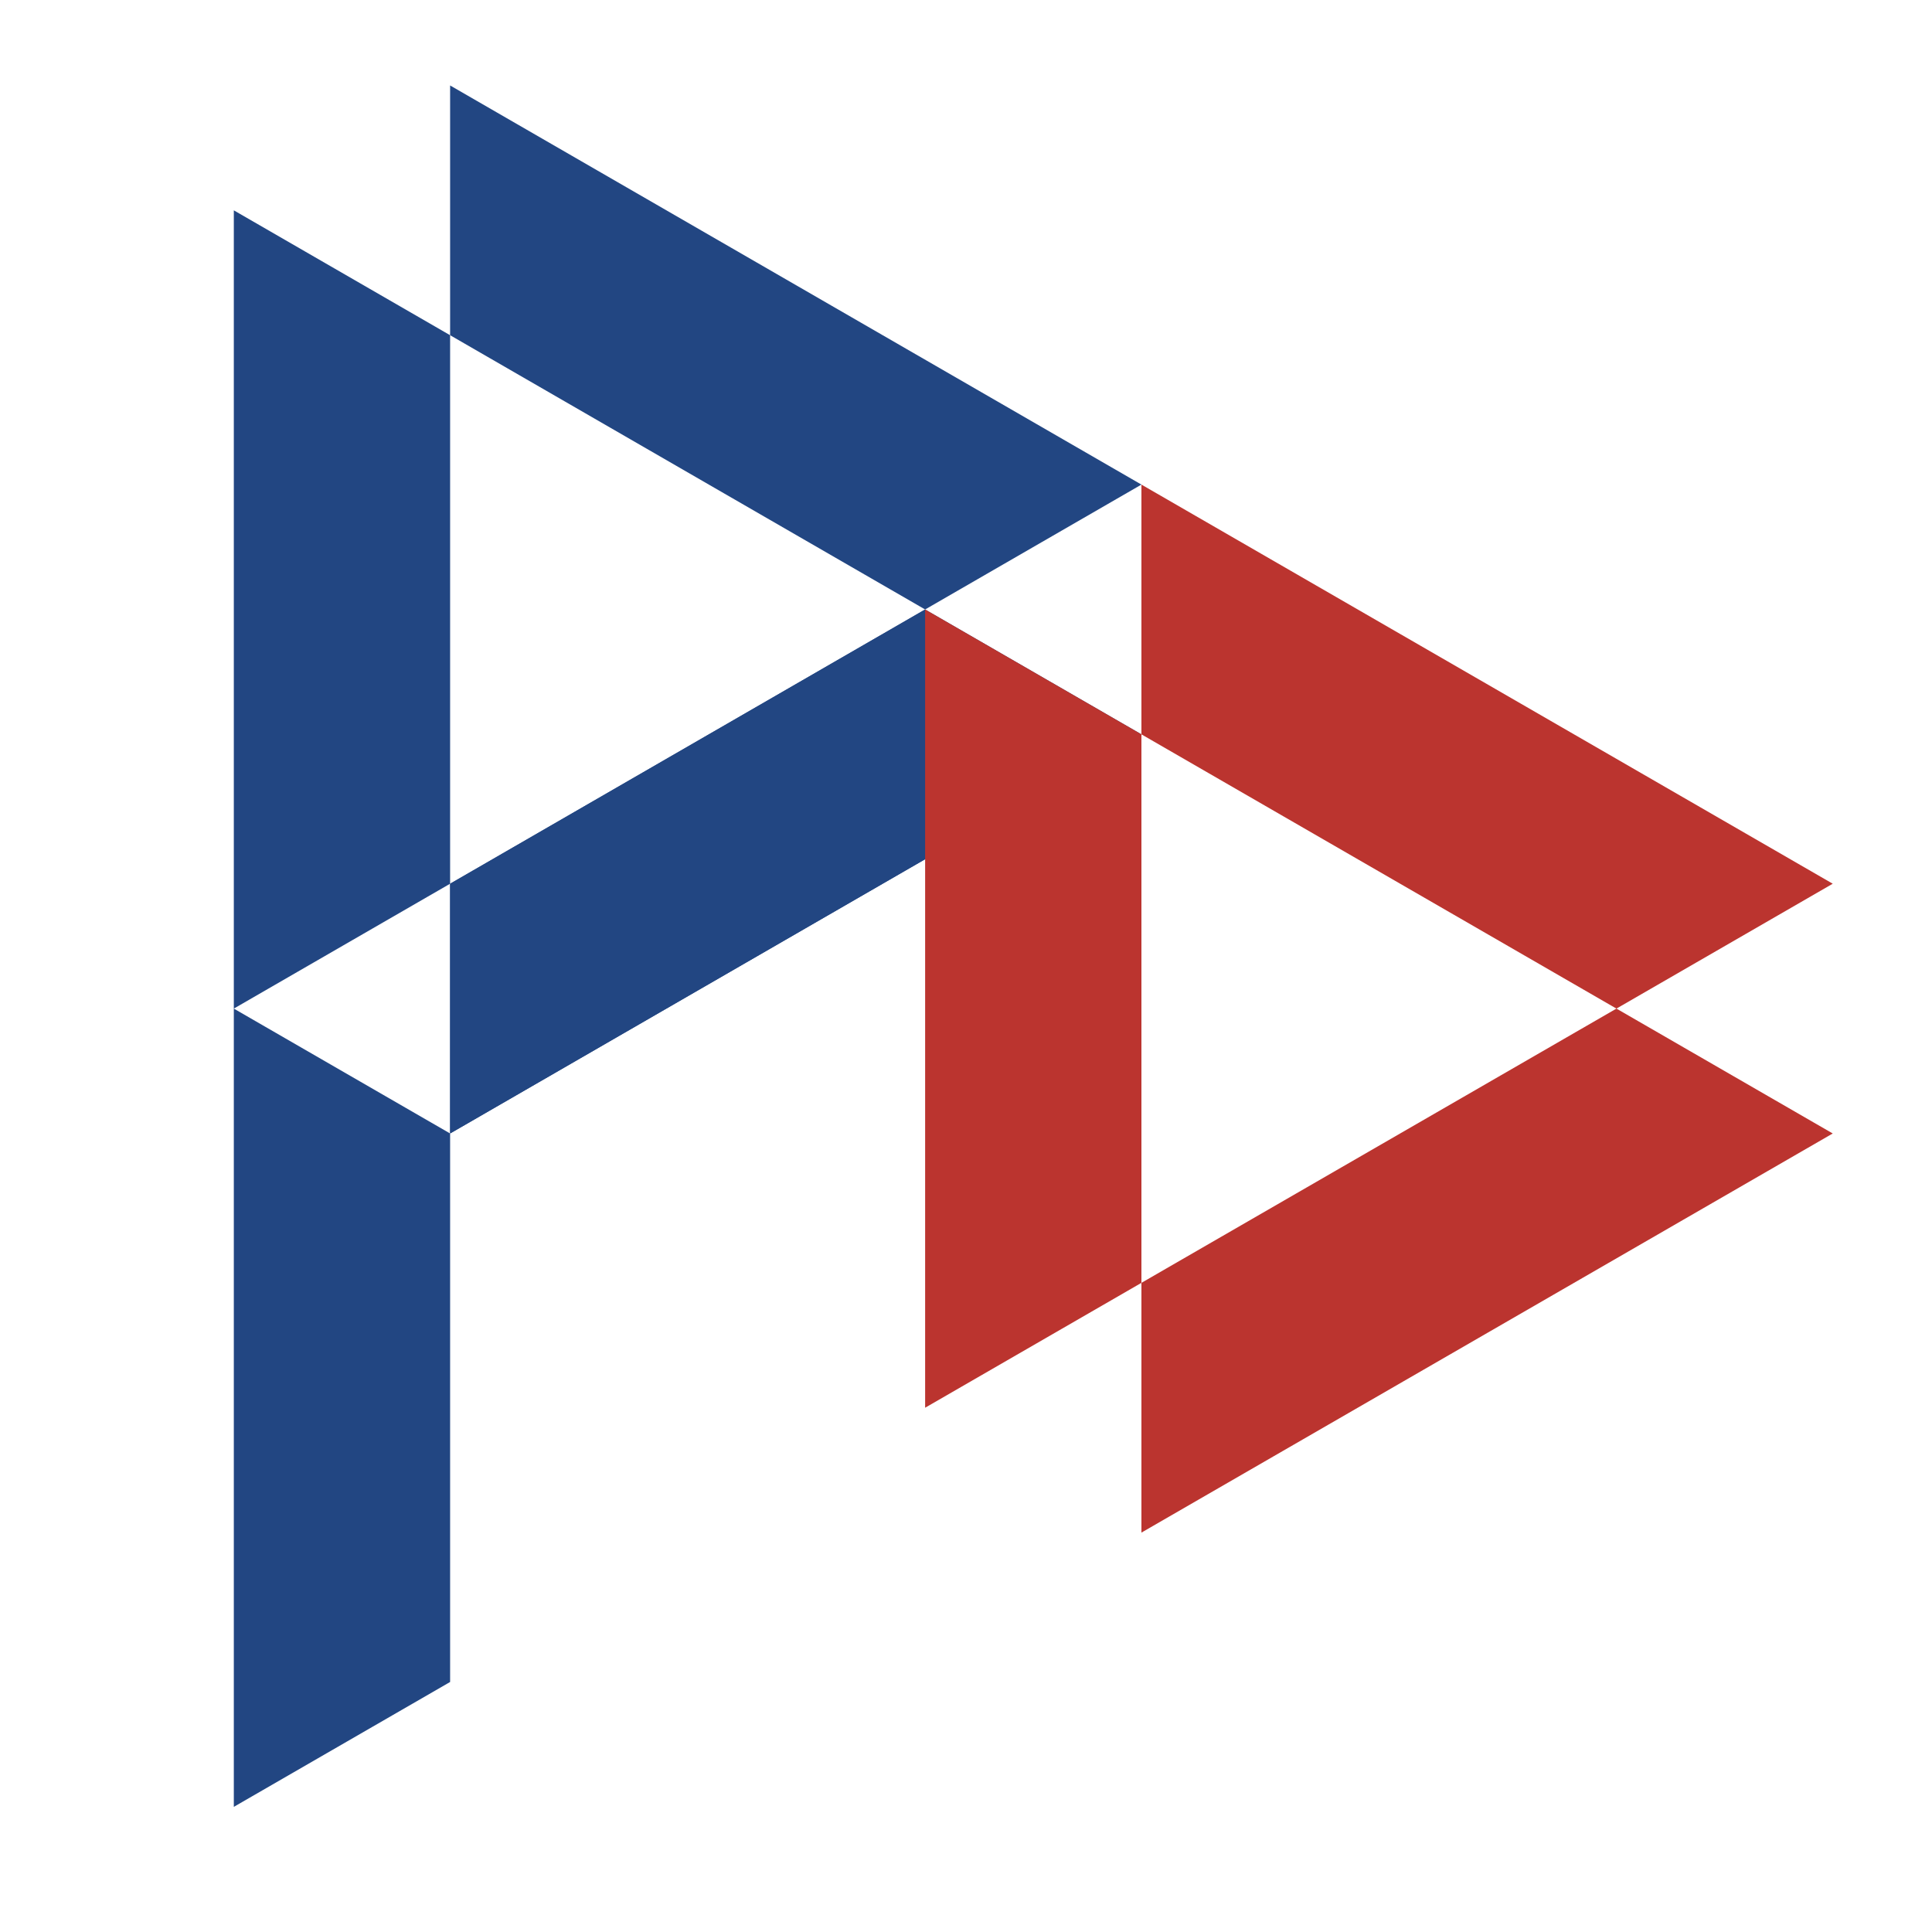 <?xml version="1.0" encoding="UTF-8"?><svg id="e" xmlns="http://www.w3.org/2000/svg" width="512" height="512" viewBox="0 0 512 512"><polyline points="119.285 300.383 119.285 445.742 61.964 478.836 61.964 267.289" style="fill:#224682;"/><polyline points="119.285 88.836 119.285 234.195 61.964 267.289 61.964 55.742" style="fill:#224682;"/><polyline points="119.285 234.195 245.169 161.515 302.49 194.609 119.285 300.383" style="fill:#224682;"/><polyline points="245.169 161.515 119.285 88.836 119.285 22.648 302.49 128.421" style="fill:#224682;"/><polyline points="428.374 267.289 302.49 194.609 302.49 128.421 485.695 234.195" style="fill:#bb342f;"/><polyline points="302.49 339.968 428.374 267.289 485.695 300.383 302.49 406.156" style="fill:#bb342f;"/><polyline points="119.285 234.195 245.169 161.515 245.169 227.703 119.285 300.383" style="fill:#224682;"/><polyline points="302.49 194.609 302.49 339.968 245.169 373.062 245.169 161.515" style="fill:#bb342f;"/></svg>